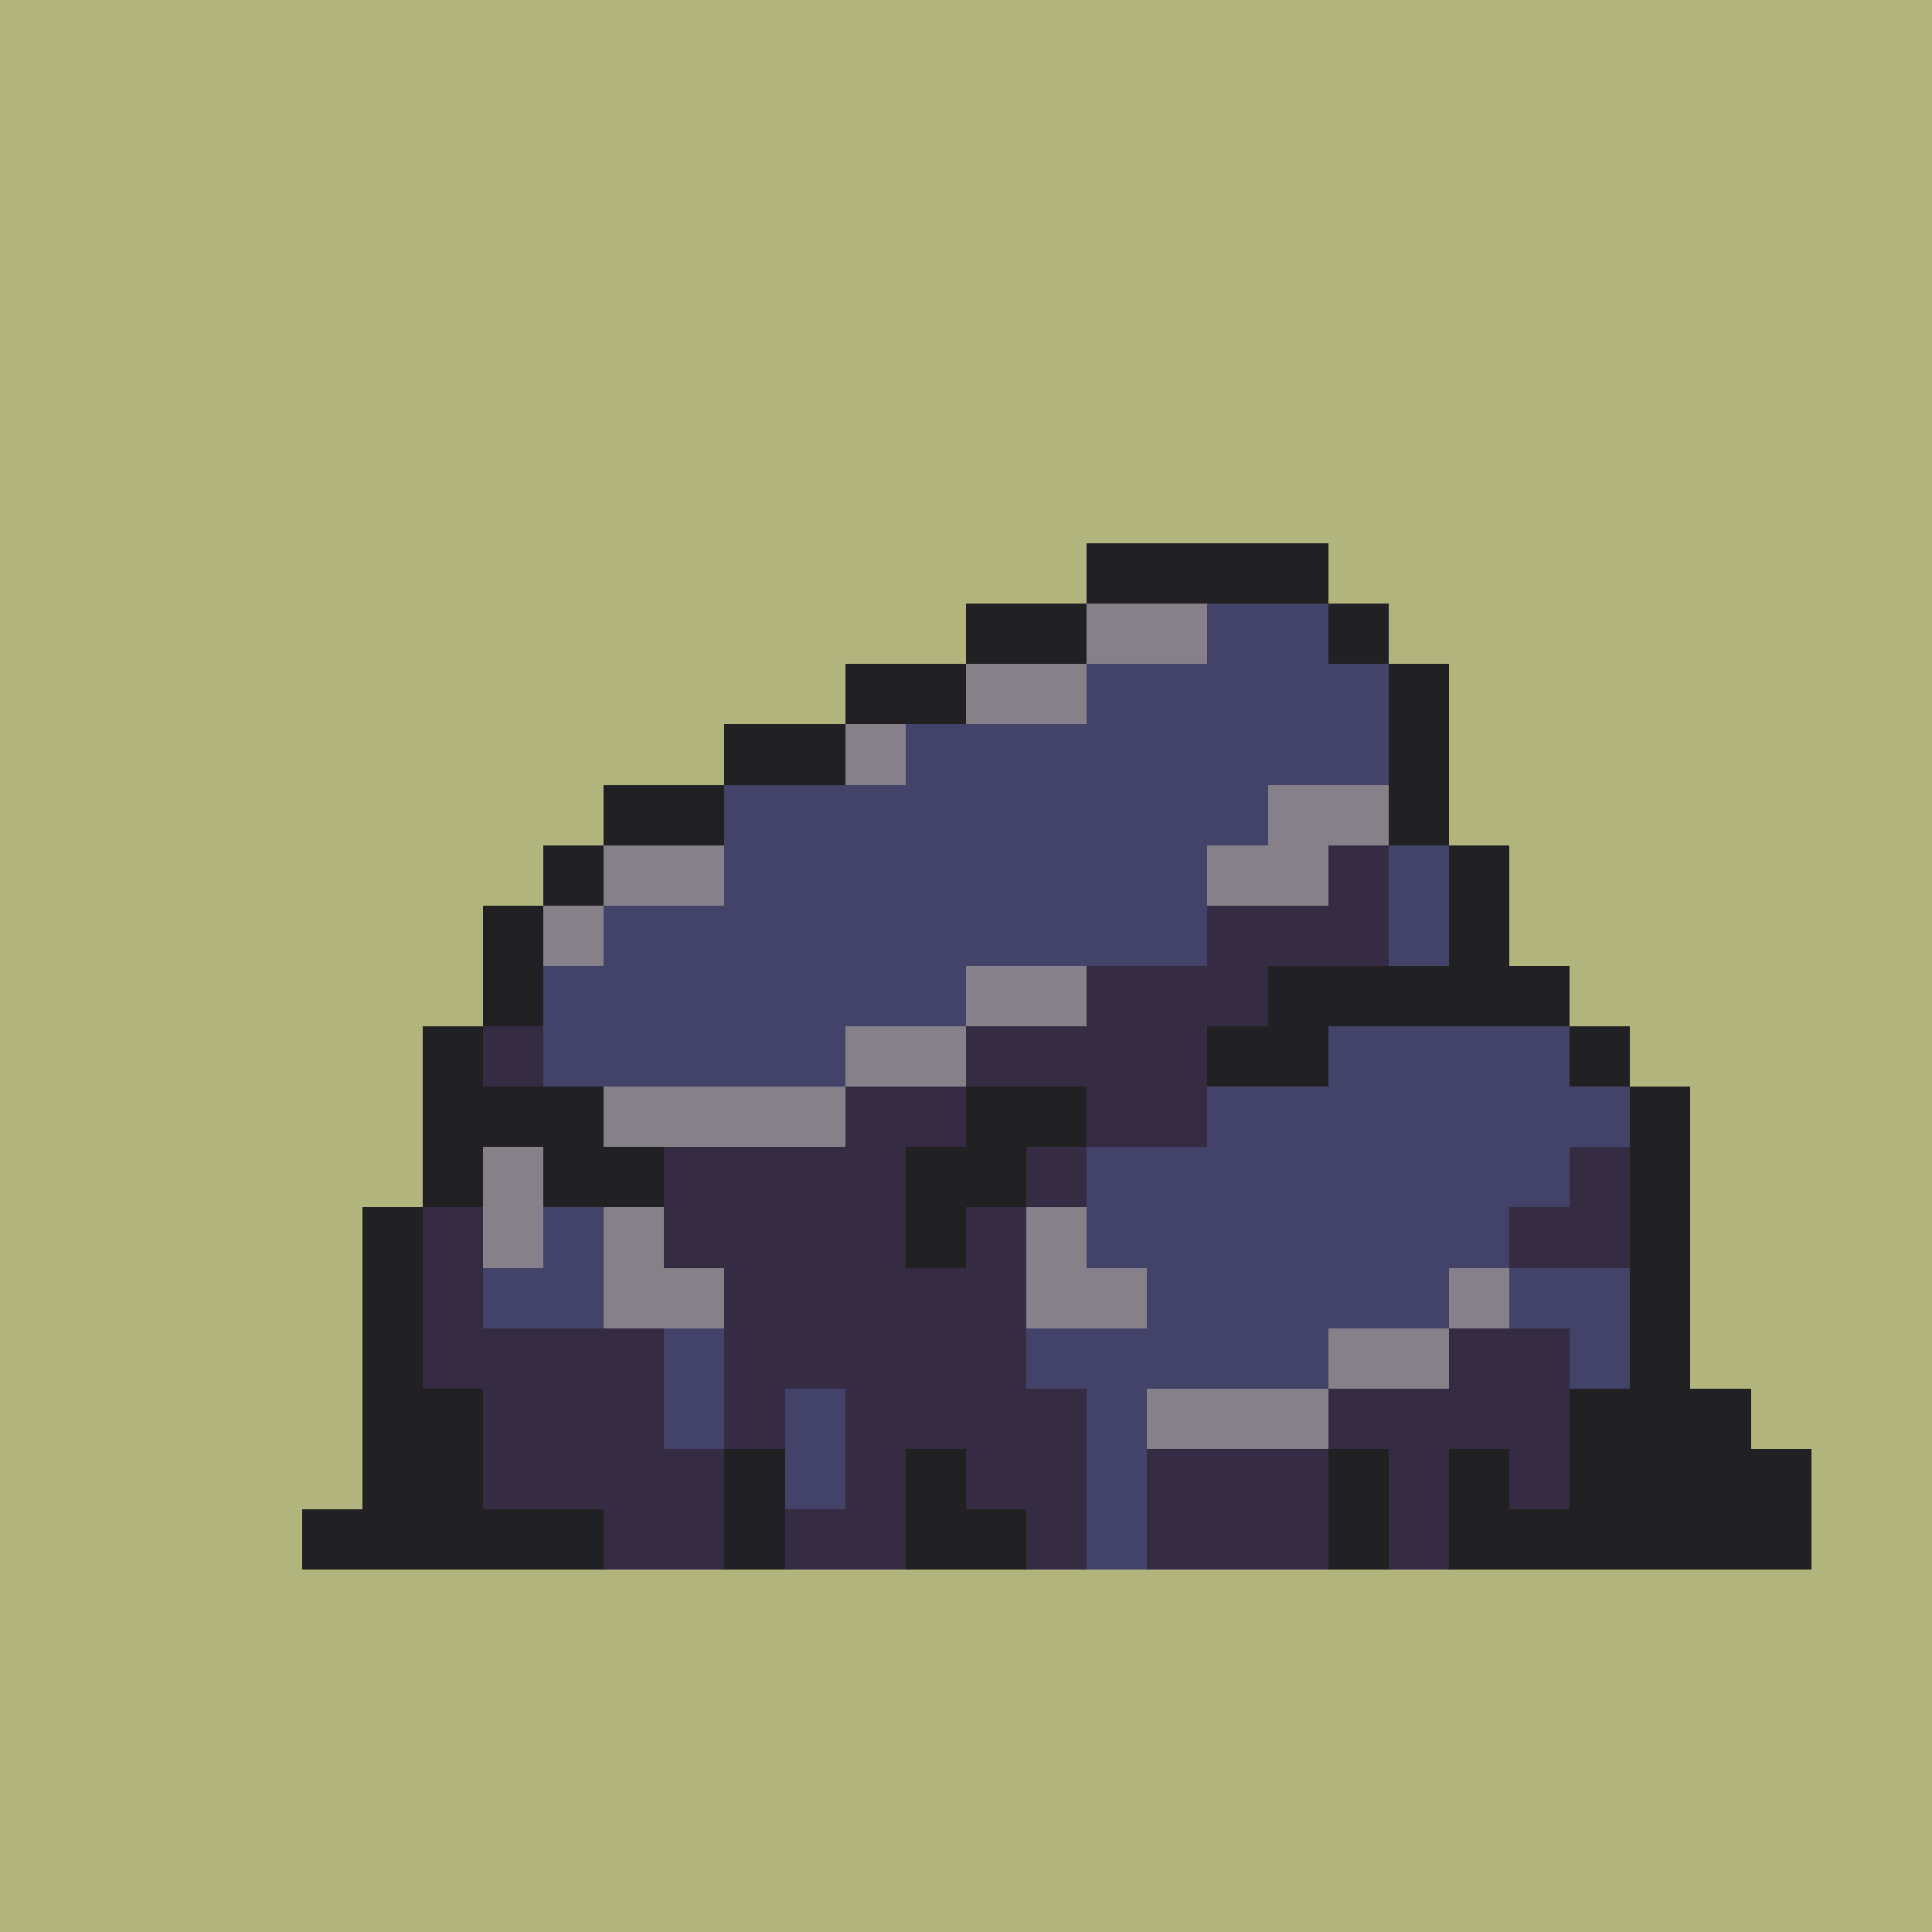 <svg version="1.0" xmlns="http://www.w3.org/2000/svg" width="512" height="512" viewBox="0 0 32 32" shape-rendering="crispEdges" preserveAspectRatio="xMidYMid meet"> <rect width="32" height="32" fill="#B2B47E" /><rect width="4" height="1" x="18" y="9" fill="#212123"/><rect width="2" height="1" x="16" y="10" fill="#212123"/><rect width="2" height="1" x="18" y="10" fill="#868188"/><rect width="2" height="1" x="20" y="10" fill="#43436a"/><rect width="1" height="1" x="22" y="10" fill="#212123"/><rect width="2" height="1" x="14" y="11" fill="#212123"/><rect width="2" height="1" x="16" y="11" fill="#868188"/><rect width="5" height="1" x="18" y="11" fill="#43436a"/><rect width="1" height="1" x="23" y="11" fill="#212123"/><rect width="2" height="1" x="12" y="12" fill="#212123"/><rect width="1" height="1" x="14" y="12" fill="#868188"/><rect width="8" height="1" x="15" y="12" fill="#43436a"/><rect width="1" height="1" x="23" y="12" fill="#212123"/><rect width="2" height="1" x="10" y="13" fill="#212123"/><rect width="9" height="1" x="12" y="13" fill="#43436a"/><rect width="2" height="1" x="21" y="13" fill="#868188"/><rect width="1" height="1" x="23" y="13" fill="#212123"/><rect width="1" height="1" x="9" y="14" fill="#212123"/><rect width="2" height="1" x="10" y="14" fill="#868188"/><rect width="8" height="1" x="12" y="14" fill="#43436a"/><rect width="2" height="1" x="20" y="14" fill="#868188"/><rect width="1" height="1" x="22" y="14" fill="#352b42"/><rect width="1" height="1" x="23" y="14" fill="#43436a"/><rect width="1" height="1" x="24" y="14" fill="#212123"/><rect width="1" height="1" x="8" y="15" fill="#212123"/><rect width="1" height="1" x="9" y="15" fill="#868188"/><rect width="10" height="1" x="10" y="15" fill="#43436a"/><rect width="3" height="1" x="20" y="15" fill="#352b42"/><rect width="1" height="1" x="23" y="15" fill="#43436a"/><rect width="1" height="1" x="24" y="15" fill="#212123"/><rect width="1" height="1" x="8" y="16" fill="#212123"/><rect width="7" height="1" x="9" y="16" fill="#43436a"/><rect width="2" height="1" x="16" y="16" fill="#868188"/><rect width="3" height="1" x="18" y="16" fill="#352b42"/><rect width="5" height="1" x="21" y="16" fill="#212123"/><rect width="1" height="1" x="7" y="17" fill="#212123"/><rect width="1" height="1" x="8" y="17" fill="#352b42"/><rect width="5" height="1" x="9" y="17" fill="#43436a"/><rect width="2" height="1" x="14" y="17" fill="#868188"/><rect width="4" height="1" x="16" y="17" fill="#352b42"/><rect width="2" height="1" x="20" y="17" fill="#212123"/><rect width="4" height="1" x="22" y="17" fill="#43436a"/><rect width="1" height="1" x="26" y="17" fill="#212123"/><rect width="3" height="1" x="7" y="18" fill="#212123"/><rect width="4" height="1" x="10" y="18" fill="#868188"/><rect width="2" height="1" x="14" y="18" fill="#352b42"/><rect width="2" height="1" x="16" y="18" fill="#212123"/><rect width="2" height="1" x="18" y="18" fill="#352b42"/><rect width="7" height="1" x="20" y="18" fill="#43436a"/><rect width="1" height="1" x="27" y="18" fill="#212123"/><rect width="1" height="1" x="7" y="19" fill="#212123"/><rect width="1" height="1" x="8" y="19" fill="#868188"/><rect width="2" height="1" x="9" y="19" fill="#212123"/><rect width="4" height="1" x="11" y="19" fill="#352b42"/><rect width="2" height="1" x="15" y="19" fill="#212123"/><rect width="1" height="1" x="17" y="19" fill="#352b42"/><rect width="8" height="1" x="18" y="19" fill="#43436a"/><rect width="1" height="1" x="26" y="19" fill="#352b42"/><rect width="1" height="1" x="27" y="19" fill="#212123"/><rect width="1" height="1" x="6" y="20" fill="#212123"/><rect width="1" height="1" x="7" y="20" fill="#352b42"/><rect width="1" height="1" x="8" y="20" fill="#868188"/><rect width="1" height="1" x="9" y="20" fill="#43436a"/><rect width="1" height="1" x="10" y="20" fill="#868188"/><rect width="4" height="1" x="11" y="20" fill="#352b42"/><rect width="1" height="1" x="15" y="20" fill="#212123"/><rect width="1" height="1" x="16" y="20" fill="#352b42"/><rect width="1" height="1" x="17" y="20" fill="#868188"/><rect width="7" height="1" x="18" y="20" fill="#43436a"/><rect width="2" height="1" x="25" y="20" fill="#352b42"/><rect width="1" height="1" x="27" y="20" fill="#212123"/><rect width="1" height="1" x="6" y="21" fill="#212123"/><rect width="1" height="1" x="7" y="21" fill="#352b42"/><rect width="2" height="1" x="8" y="21" fill="#43436a"/><rect width="2" height="1" x="10" y="21" fill="#868188"/><rect width="5" height="1" x="12" y="21" fill="#352b42"/><rect width="2" height="1" x="17" y="21" fill="#868188"/><rect width="5" height="1" x="19" y="21" fill="#43436a"/><rect width="1" height="1" x="24" y="21" fill="#868188"/><rect width="2" height="1" x="25" y="21" fill="#43436a"/><rect width="1" height="1" x="27" y="21" fill="#212123"/><rect width="1" height="1" x="6" y="22" fill="#212123"/><rect width="4" height="1" x="7" y="22" fill="#352b42"/><rect width="1" height="1" x="11" y="22" fill="#43436a"/><rect width="5" height="1" x="12" y="22" fill="#352b42"/><rect width="5" height="1" x="17" y="22" fill="#43436a"/><rect width="2" height="1" x="22" y="22" fill="#868188"/><rect width="2" height="1" x="24" y="22" fill="#352b42"/><rect width="1" height="1" x="26" y="22" fill="#43436a"/><rect width="1" height="1" x="27" y="22" fill="#212123"/><rect width="2" height="1" x="6" y="23" fill="#212123"/><rect width="3" height="1" x="8" y="23" fill="#352b42"/><rect width="1" height="1" x="11" y="23" fill="#43436a"/><rect width="1" height="1" x="12" y="23" fill="#352b42"/><rect width="1" height="1" x="13" y="23" fill="#43436a"/><rect width="4" height="1" x="14" y="23" fill="#352b42"/><rect width="1" height="1" x="18" y="23" fill="#43436a"/><rect width="3" height="1" x="19" y="23" fill="#868188"/><rect width="4" height="1" x="22" y="23" fill="#352b42"/><rect width="3" height="1" x="26" y="23" fill="#212123"/><rect width="2" height="1" x="6" y="24" fill="#212123"/><rect width="4" height="1" x="8" y="24" fill="#352b42"/><rect width="1" height="1" x="12" y="24" fill="#212123"/><rect width="1" height="1" x="13" y="24" fill="#43436a"/><rect width="1" height="1" x="14" y="24" fill="#352b42"/><rect width="1" height="1" x="15" y="24" fill="#212123"/><rect width="2" height="1" x="16" y="24" fill="#352b42"/><rect width="1" height="1" x="18" y="24" fill="#43436a"/><rect width="3" height="1" x="19" y="24" fill="#352b42"/><rect width="1" height="1" x="22" y="24" fill="#212123"/><rect width="1" height="1" x="23" y="24" fill="#352b42"/><rect width="1" height="1" x="24" y="24" fill="#212123"/><rect width="1" height="1" x="25" y="24" fill="#352b42"/><rect width="4" height="1" x="26" y="24" fill="#212123"/><rect width="5" height="1" x="5" y="25" fill="#212123"/><rect width="2" height="1" x="10" y="25" fill="#352b42"/><rect width="1" height="1" x="12" y="25" fill="#212123"/><rect width="2" height="1" x="13" y="25" fill="#352b42"/><rect width="2" height="1" x="15" y="25" fill="#212123"/><rect width="1" height="1" x="17" y="25" fill="#352b42"/><rect width="1" height="1" x="18" y="25" fill="#43436a"/><rect width="3" height="1" x="19" y="25" fill="#352b42"/><rect width="1" height="1" x="22" y="25" fill="#212123"/><rect width="1" height="1" x="23" y="25" fill="#352b42"/><rect width="6" height="1" x="24" y="25" fill="#212123"/></svg>